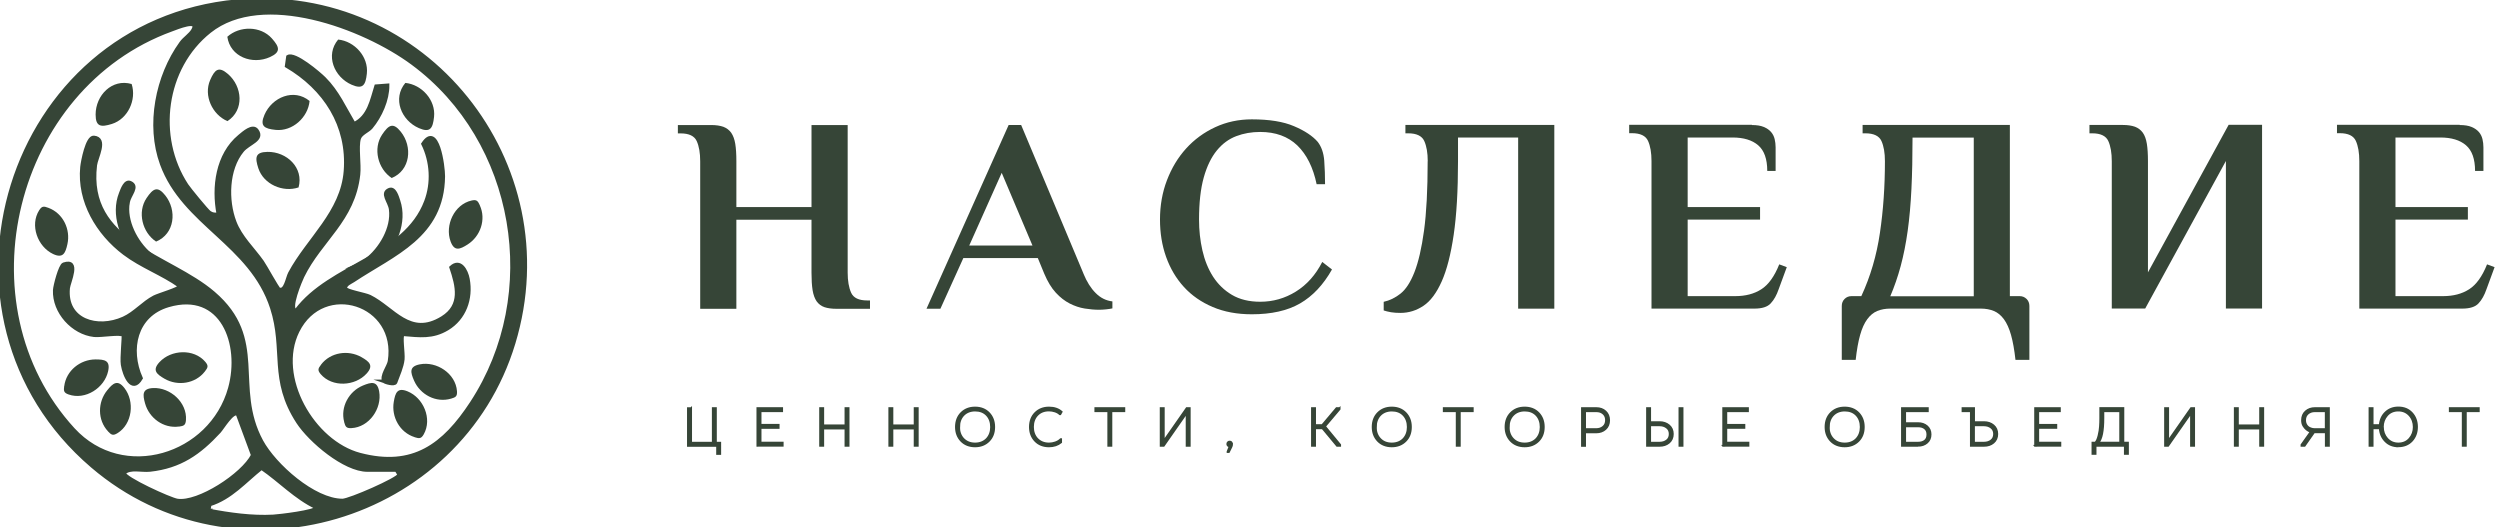 <svg id="eLmlO5eWwdu1" xmlns="http://www.w3.org/2000/svg" xmlns:xlink="http://www.w3.org/1999/xlink" viewBox="0 0 365 77" shape-rendering="geometricPrecision" text-rendering="geometricPrecision" project-id="17b60fffa6ae4194a37876c35a1cb592" export-id="cfb2b154f1bb4efdb71ea5f565b63423" cached="false"><path d="M170.15,425.71c-.15-1.13-1.44-2.37-.19-2.87.77-.31,1.15,1.03,1.35,1.64c1.05,3.15-.51,6.57-2.68,8.91.04.03.08.06.12.09-.2.11-.39.22-.61.29-.53.16-1.08.22-1.63.25s-1.1.07-1.65.11c-.03,0-.06,0-.09,0c.63-.26,1.24-.58,1.79-.99c2.11-1.6,3.95-4.69,3.59-7.42v-.01Z" transform="translate(-113.12-395.155)" fill="#364537" stroke="#364537" stroke-width="0.5" stroke-miterlimit="10"/><path d="M131.82,424.69c.21-1.12,1.56-2.3.34-2.86-.75-.35-1.2.97-1.43,1.57-1.21,3.09.17,6.59,2.22,9.03-.04.03-.09.05-.13.08.19.12.38.24.59.32.52.19,1.07.28,1.62.34s1.1.13,1.64.19c.03,0,.06,0,.09.01-.62-.3-1.2-.64-1.73-1.08-2.03-1.71-3.7-4.89-3.21-7.6Z" transform="translate(-113.12-395.155)" fill="#364537" stroke="#364537" stroke-width="0.5" stroke-miterlimit="10"/><g transform="translate(-113.12-395.155)"><path d="M231.6,413.41h5.28v21.54c0,1.22.17,2.2.51,2.95s1.12,1.12,2.34,1.12h.41v1.22h-4.88c-.7,0-1.29-.08-1.77-.24-.47-.16-.85-.45-1.14-.85-.28-.41-.48-.95-.59-1.63s-.16-1.53-.16-2.56v-7.72h-10.97v13h-5.28v-21.54c0-1.22-.17-2.2-.51-2.95-.34-.74-1.12-1.12-2.34-1.12h-.41v-1.22h4.88c.7,0,1.29.09,1.77.26.47.18.85.47,1.14.87.28.41.48.95.59,1.62.11.68.16,1.52.16,2.52v6.71h10.97v-11.99.01Z" fill="#364537"/><path d="M271.3,435.1c.49,1.19,1.08,2.14,1.79,2.84.7.71,1.52,1.11,2.44,1.22v1.02c-.22.05-.52.1-.91.14s-.74.06-1.04.06c-.65,0-1.35-.06-2.09-.18-.75-.12-1.48-.37-2.19-.73-.72-.37-1.4-.89-2.03-1.58-.64-.69-1.2-1.62-1.69-2.78l-.94-2.28h-10.87l-3.35,7.4h-2.03l11.99-26.82h1.83l9.1,21.7-.01-.01ZM254.63,431h9.23l-4.49-10.61L254.63,431Z" fill="#364537"/><path d="M305.35,422.06c-.51-2.46-1.46-4.35-2.82-5.67-1.37-1.31-3.18-1.97-5.42-1.97-1.25,0-2.41.2-3.49.61s-2.03,1.1-2.84,2.09-1.45,2.3-1.91,3.94-.69,3.69-.69,6.16c0,1.54.16,3.04.49,4.49s.85,2.73,1.56,3.84c.72,1.11,1.64,2,2.76,2.66s2.5,1,4.12,1c1.87,0,3.6-.49,5.2-1.48s2.89-2.43,3.86-4.33l1.42,1.1c-1.27,2.25-2.83,3.9-4.67,4.96s-4.19,1.58-7.03,1.58c-2.14,0-4.04-.35-5.71-1.06s-3.07-1.68-4.21-2.93-2-2.71-2.6-4.39-.89-3.5-.89-5.45c0-2.06.34-3.98,1.02-5.75s1.61-3.32,2.8-4.63s2.61-2.35,4.25-3.11s3.42-1.14,5.34-1.14c2.55,0,4.6.33,6.16,1c1.56.66,2.72,1.43,3.47,2.3.54.71.85,1.61.94,2.72.08,1.11.12,2.26.12,3.45h-1.22l-.01.01Z" fill="#364537"/><path d="M321.57,418.69c0-1.22-.17-2.2-.51-2.95-.34-.74-1.12-1.12-2.34-1.12h-.41v-1.22h21.74v26.82h-5.28v-24.99h-8.78v3.45c0,4.31-.21,7.89-.63,10.75s-1,5.13-1.75,6.81-1.63,2.87-2.66,3.56-2.15,1.04-3.37,1.04c-.52,0-.98-.03-1.38-.1s-.76-.16-1.06-.26v-1.26c.87-.19,1.69-.59,2.46-1.2s1.45-1.65,2.03-3.13s1.05-3.5,1.4-6.07.53-5.95.53-10.12l.01-.01Z" fill="#364537"/><path d="M368.9,413.41c.7,0,1.28.09,1.73.28s.8.43,1.06.73.43.64.53,1.04c.09.39.14.79.14,1.2v3.45h-1.22c0-1.73-.44-2.98-1.32-3.74s-2.13-1.14-3.76-1.14h-6.54v10.16h10.57v1.83h-10.57v11.17h6.95c1.49,0,2.76-.33,3.8-1c1.04-.66,1.92-1.88,2.62-3.64l1.1.41-1.18,3.21c-.3.87-.68,1.56-1.16,2.07-.47.52-1.27.77-2.38.77h-15.03v-21.54c0-1.22-.17-2.2-.51-2.95-.34-.74-1.12-1.12-2.34-1.12h-.41v-1.22h17.92v.03Z" fill="#364537"/><path d="M384.87,438.4c1.33-2.87,2.24-5.95,2.72-9.25.49-3.29.73-6.78.73-10.46c0-1.22-.17-2.2-.51-2.95-.34-.74-1.12-1.12-2.34-1.12h-.41v-1.22h21.5v24.99h1.42c.41,0,.74.14,1.02.41.27.27.41.61.41,1.02v7.88h-2.03c-.16-1.46-.38-2.68-.65-3.64s-.62-1.73-1.04-2.3-.91-.97-1.46-1.2c-.56-.23-1.2-.35-1.93-.35h-13.17c-.73,0-1.38.12-1.93.35-.56.23-1.04.63-1.46,1.2s-.77,1.33-1.04,2.3c-.27.96-.49,2.17-.65,3.64h-2.03v-7.88c0-.41.14-.75.41-1.02s.61-.41,1.02-.41h1.42v.01Zm16.42,0v-23.16h-8.94c0,2.76-.05,5.26-.16,7.5s-.29,4.28-.55,6.14-.6,3.56-1.02,5.12-.93,3.03-1.52,4.41h12.19v-.01Z" fill="#364537"/><path d="M421.44,418.69c0-1.22-.17-2.2-.51-2.95-.34-.74-1.12-1.12-2.34-1.12h-.41v-1.22h4.88c.7,0,1.29.09,1.77.26.47.18.85.47,1.14.87.29.41.48.95.59,1.62.11.68.16,1.52.16,2.52v16.25l11.78-21.54h4.88v26.82h-5.28v-21.54L426.32,440.2h-4.88v-21.54.03Z" fill="#364537"/><path d="M472.24,413.41c.7,0,1.28.09,1.73.28s.8.43,1.06.73.43.64.53,1.04c.09.39.14.79.14,1.2v3.45h-1.22c0-1.73-.44-2.98-1.32-3.74s-2.13-1.14-3.76-1.14h-6.54v10.16h10.57v1.83h-10.57v11.17h6.95c1.49,0,2.76-.33,3.8-1c1.04-.66,1.92-1.88,2.62-3.64l1.1.41-1.18,3.21c-.3.87-.68,1.56-1.16,2.07-.47.52-1.27.77-2.38.77h-15.03v-21.54c0-1.22-.17-2.2-.51-2.95-.34-.74-1.12-1.12-2.34-1.12h-.41v-1.22h17.92v.03Z" fill="#364537"/></g><g transform="translate(-113.12-395.155)"><path d="M214.03,454.73v5.05h3.15v-5.05h.47v5.05h.63v1.66h-.47v-1.18h-4.26v-5.52h.47l.01-.01Z" fill="#364537" stroke="#364537" stroke-width="0.25" stroke-miterlimit="10"/><path d="M223.69,460.25v-5.52h3.63v.47h-3.15v1.97h2.64v.47h-2.64v2.13h3.23v.47h-3.71v.01Z" fill="#364537" stroke="#364537" stroke-width="0.25" stroke-miterlimit="10"/><path d="M237.02,454.73v5.52h-.47v-2.52h-3.23v2.52h-.47v-5.52h.47v2.52h3.23v-2.52h.47Z" fill="#364537" stroke="#364537" stroke-width="0.25" stroke-miterlimit="10"/><path d="M247.12,454.73v5.52h-.47v-2.52h-3.23v2.52h-.47v-5.52h.47v2.52h3.23v-2.52h.47Z" fill="#364537" stroke="#364537" stroke-width="0.25" stroke-miterlimit="10"/><path d="M258.28,457.49c0,.85-.26,1.53-.78,2.05s-1.19.79-2.02.79-1.52-.27-2.03-.8-.77-1.21-.77-2.04.26-1.53.78-2.05s1.19-.79,2.02-.79s1.52.27,2.03.8.77,1.21.77,2.04Zm-5.13,0c0,.71.21,1.29.64,1.74.43.44.99.67,1.69.67s1.27-.23,1.7-.67c.42-.45.63-1.03.63-1.73s-.21-1.3-.63-1.74-.99-.66-1.69-.66-1.28.23-1.7.67-.63,1.03-.63,1.73l-.01-.01Z" fill="#364537" stroke="#364537" stroke-width="0.25" stroke-miterlimit="10"/><path d="M266.28,454.65c.76,0,1.38.21,1.85.63l-.2.36h-.08c-.19-.18-.43-.32-.72-.41-.28-.09-.57-.14-.86-.14-.72,0-1.28.23-1.7.67s-.63,1.03-.63,1.73.21,1.29.64,1.74c.43.44.99.67,1.69.67.31,0,.62-.05.93-.16s.56-.26.77-.47h.08v.47c-.48.39-1.07.59-1.77.59-.84,0-1.52-.27-2.03-.8s-.77-1.21-.77-2.04.26-1.53.78-2.05s1.19-.79,2.02-.79Z" fill="#364537" stroke="#364537" stroke-width="0.25" stroke-miterlimit="10"/><path d="M273.02,454.73h4.26v.47h-1.89v5.05h-.47v-5.05h-1.89v-.47h-.01Z" fill="#364537" stroke="#364537" stroke-width="0.25" stroke-miterlimit="10"/><path d="M283.04,459.5l3.33-4.77h.46v5.52h-.47v-4.3l.04-.47h-.04l-3.33,4.77h-.46v-5.52h.47v4.3l-.04.47h.04Z" fill="#364537" stroke="#364537" stroke-width="0.25" stroke-miterlimit="10"/><path d="M293.01,460.01c0,.1-.02.19-.05.27-.03.07-.06.13-.07.17l-.35.71h-.2v-.08l.28-.71v-.04c0,0-.09-.02-.16-.06-.11-.06-.16-.16-.16-.3c0-.1.03-.18.1-.25s.15-.1.25-.1.18.03.25.09c.07.07.1.17.1.3h.01Z" fill="#364537" stroke="#364537" stroke-width="0.25" stroke-miterlimit="10"/><path d="M308.71,454.73v.16l-2.13,2.52l2.21,2.68v.16h-.47l-2.13-2.56h-1.06v2.56h-.47v-5.52h.47v2.48h1.03l2.09-2.48h.47-.01Z" fill="#364537" stroke="#364537" stroke-width="0.25" stroke-miterlimit="10"/><path d="M319.12,457.49c0,.85-.26,1.53-.78,2.05s-1.19.79-2.02.79-1.52-.27-2.03-.8-.77-1.21-.77-2.04.26-1.53.78-2.05s1.19-.79,2.02-.79s1.52.27,2.03.8.77,1.21.77,2.04Zm-5.13,0c0,.71.21,1.29.64,1.74s.99.67,1.69.67s1.28-.23,1.7-.67c.42-.45.63-1.03.63-1.73s-.21-1.3-.63-1.74-.99-.66-1.69-.66-1.28.23-1.7.67-.63,1.03-.63,1.73l-.01-.01Z" fill="#364537" stroke="#364537" stroke-width="0.25" stroke-miterlimit="10"/><path d="M323.89,454.73h4.26v.47h-1.89v5.05h-.47v-5.05h-1.89v-.47h-.01Z" fill="#364537" stroke="#364537" stroke-width="0.25" stroke-miterlimit="10"/><path d="M338.52,457.49c0,.85-.26,1.53-.78,2.05s-1.19.79-2.02.79-1.52-.27-2.03-.8-.77-1.21-.77-2.04.26-1.53.78-2.05s1.19-.79,2.02-.79s1.52.27,2.03.8.77,1.21.77,2.04Zm-5.13,0c0,.71.21,1.29.64,1.74s.99.67,1.69.67s1.28-.23,1.7-.67c.42-.45.63-1.03.63-1.73s-.21-1.3-.63-1.74-.99-.66-1.69-.66-1.28.23-1.7.67-.63,1.03-.63,1.73l-.01-.01Z" fill="#364537" stroke="#364537" stroke-width="0.25" stroke-miterlimit="10"/><path d="M344.08,460.25v-5.52h2.09c.55,0,1.01.16,1.36.49s.53.75.53,1.29-.18.98-.54,1.3-.81.48-1.35.48h-1.62v1.97h-.47v-.01Zm2.09-5.05h-1.62v2.6h1.62c.41,0,.75-.12,1.02-.35s.4-.55.4-.95c0-.58-.28-.99-.83-1.21-.18-.06-.38-.09-.59-.09Z" fill="#364537" stroke="#364537" stroke-width="0.25" stroke-miterlimit="10"/><path d="M353.58,460.25v-5.52h.47v2.05h1.37c.55,0,1.01.16,1.38.47s.56.74.56,1.27-.19.96-.56,1.27-.83.46-1.37.46h-1.85Zm.47-.47h1.38c.41,0,.76-.11,1.04-.33s.42-.53.42-.93-.14-.71-.43-.93c-.28-.22-.63-.33-1.03-.33h-1.38v2.52Zm4.26.47v-5.52h.47v5.52h-.47Z" fill="#364537" stroke="#364537" stroke-width="0.25" stroke-miterlimit="10"/><path d="M364.7,460.25v-5.52h3.63v.47h-3.16v1.97h2.64v.47h-2.64v2.13h3.23v.47h-3.71l.01.01Z" fill="#364537" stroke="#364537" stroke-width="0.25" stroke-miterlimit="10"/><path d="M385.24,457.49c0,.85-.26,1.53-.78,2.05s-1.19.79-2.02.79-1.52-.27-2.03-.8-.77-1.21-.77-2.04.26-1.53.78-2.05s1.19-.79,2.02-.79s1.52.27,2.03.8.77,1.21.77,2.04Zm-5.12,0c0,.71.21,1.29.64,1.74s.99.67,1.69.67s1.28-.23,1.7-.67c.42-.45.63-1.03.63-1.73s-.21-1.3-.63-1.74-.99-.66-1.69-.66-1.28.23-1.7.67-.63,1.03-.63,1.73l-.01-.01Z" fill="#364537" stroke="#364537" stroke-width="0.25" stroke-miterlimit="10"/><path d="M393.17,460.25h-2.37v-5.52h3.79v.47h-3.31v1.73h1.89c.52,0,.95.15,1.3.45.34.3.52.7.52,1.2s-.17.91-.52,1.21-.78.45-1.29.45l-.01.01Zm-1.89-.47h1.89c.4,0,.73-.1.97-.29s.37-.49.37-.89-.12-.69-.37-.89c-.24-.2-.57-.3-.97-.3h-1.89v2.37Z" fill="#364537" stroke="#364537" stroke-width="0.25" stroke-miterlimit="10"/><path d="M400.86,460.25v-5.05h-1.22v-.47h1.7v2.05h1.45c.55,0,1.01.16,1.38.47s.56.74.56,1.27-.19.96-.56,1.27-.83.46-1.37.46h-1.93-.01Zm.47-.47h1.46c.41,0,.76-.11,1.04-.33s.42-.53.42-.93-.14-.71-.43-.93c-.28-.22-.63-.33-1.03-.33h-1.46v2.52Z" fill="#364537" stroke="#364537" stroke-width="0.25" stroke-miterlimit="10"/><path d="M410.24,460.25v-5.52h3.63v.47h-3.16v1.97h2.64v.47h-2.64v2.13h3.23v.47h-3.71l.01.01Z" fill="#364537" stroke="#364537" stroke-width="0.25" stroke-miterlimit="10"/><path d="M419.08,460.25v1.18h-.47v-1.66h.43c.19-.19.34-.53.46-1.02s.19-.94.21-1.34c.03-.4.04-.79.04-1.19v-1.5h3.39v5.05h.67v1.66h-.47v-1.18h-4.26Zm1.14-5.05v1.02c0,1.84-.24,3.02-.71,3.55v.04l.39-.04h2.76v-4.57h-2.44Z" fill="#364537" stroke="#364537" stroke-width="0.25" stroke-miterlimit="10"/><path d="M429.68,459.5l3.33-4.77h.46v5.52h-.47v-4.3l.04-.47h-.04l-3.33,4.77h-.46v-5.52h.47v4.3l-.04.47h.04Z" fill="#364537" stroke="#364537" stroke-width="0.25" stroke-miterlimit="10"/><path d="M443.56,454.73v5.52h-.47v-2.52h-3.23v2.52h-.47v-5.52h.47v2.52h3.23v-2.52h.47Z" fill="#364537" stroke="#364537" stroke-width="0.25" stroke-miterlimit="10"/><path d="M453.15,454.73v5.52h-.47v-1.97h-1.7l-1.38,1.97h-.47v-.16l1.34-1.89c-.45-.15-.8-.44-1.06-.87-.13-.21-.2-.49-.2-.83c0-.54.18-.97.54-1.29s.81-.48,1.35-.48h2.05Zm-.48.47h-1.58c-.41,0-.75.12-1.02.35-.27.24-.4.55-.4.95c0,.28.07.53.22.75s.35.36.62.45c.17.07.36.1.58.1h1.58v-2.6Z" fill="#364537" stroke="#364537" stroke-width="0.25" stroke-miterlimit="10"/><path d="M463.28,460.33c-.77,0-1.41-.25-1.9-.75-.5-.5-.77-1.13-.82-1.89h-1.03v2.56h-.47v-5.52h.47v2.48h1.03c.07-.77.35-1.39.85-1.86s1.12-.71,1.87-.71c.82,0,1.48.27,1.98.81s.75,1.22.75,2.03-.25,1.5-.75,2.04c-.5.53-1.16.8-1.97.8l-.01.01Zm-2.25-2.84c0,.67.21,1.24.63,1.71.42.46.96.7,1.62.7s1.21-.23,1.62-.7.62-1.04.62-1.7-.21-1.25-.63-1.71-.96-.69-1.62-.69-1.22.23-1.63.7-.62,1.04-.62,1.7l.01-.01Z" fill="#364537" stroke="#364537" stroke-width="0.25" stroke-miterlimit="10"/><path d="M470.77,454.73h4.26v.47h-1.89v5.05h-.47v-5.05h-1.89v-.47h-.01Z" fill="#364537" stroke="#364537" stroke-width="0.25" stroke-miterlimit="10"/></g><path d="M147.74,395.32c27.44-2.5,48.33,23.64,40.38,49.93-7.87,26.03-40.74,35.74-61.53,17.97-25.68-21.94-12.46-64.84,21.15-67.91v.01Zm21.45,55.51c-.48-.76.66-2.14.79-2.93c1.35-8.47-9.64-11.96-13.39-4.4-3.3,6.67,2.23,16.22,9.07,18.02c7.78,2.05,12.27-1.37,16.31-7.53c10.44-15.92,6.69-38.29-8.63-49.6-7.13-5.27-21.89-10.8-29.61-4.65-6.66,5.3-7.97,15.39-3.35,22.45.37.56,2.95,3.71,3.33,3.98.42.3.79.3,1.28.26-.77-3.96-.15-8.69,3.09-11.38.63-.52,1.93-1.71,2.55-.86c1.01,1.38-1.21,1.85-2.13,2.97-2.22,2.7-2.31,7.25-1.11,10.4.85,2.24,2.67,3.9,4.02,5.81.46.65,2.22,3.9,2.46,4c.93.39,1.19-1.65,1.56-2.33c2.7-5.03,7.66-8.86,8.12-14.92.51-6.67-3.01-12.05-8.59-15.33l.19-1.36c.97-.62,4.56,2.43,5.31,3.18c1.94,1.93,2.98,4.32,4.35,6.62c2.18-1.04,2.56-3.44,3.21-5.5l1.7-.13c.02,2.11-1.06,4.54-2.42,6.16-.43.51-1.53.9-1.74,1.63-.36,1.24.08,3.74-.09,5.25-.74,6.68-5.57,9.54-8.17,14.87-.22.44-2.18,5.01-.93,4.96c4.98-6.66,15.86-7.77,18.93-15.91c1.02-2.69.84-5.81-.43-8.4c2.14-3.27,2.99,3.29,2.98,4.74-.1,8.76-7.23,11.3-13.16,15.24-.41.27-1.13.52-1.15,1.1.1.42,2.88.87,3.57,1.21c3.45,1.7,5.83,6.04,10.58,3.11c2.92-1.81,2.2-4.63,1.28-7.37c1.34-1.24,2.26.48,2.48,1.71.53,2.86-.5,5.74-3.01,7.25-2.18,1.31-4.06,1.02-6.48.82-.36.24.07,2.76-.02,3.64-.12,1.14-.68,2.3-1.06,3.37-.17.42-1.6-.01-1.68-.15h-.01Zm1.79,12.96h-4.21c-3.35,0-8.37-4.27-10.15-6.99-4.06-6.21-1.84-10.57-3.82-16.69-3.03-9.35-12.87-12.21-16.08-21.01-2.08-5.7-.68-12.81,2.83-17.67.49-.69,1.35-1.19,1.75-1.9.95-1.69-2.4-.29-3.12-.03-23.16,8.4-31.08,40.12-14.36,58.35c7.26,7.91,20.11,3.88,22.85-6.02c1.78-6.44-1.13-14.37-8.98-12.07-4.8,1.41-5.85,6.41-3.97,10.62-1.33,2.27-2.47-.47-2.71-1.98-.16-.98.21-4.12.09-4.29-.31-.43-3.26.11-4.23,0-3.12-.34-5.9-3.4-5.77-6.59.03-.63.8-3.62,1.31-3.79c2.44-.82.75,2.64.67,3.49-.46,4.77,4.29,6.11,8.06,4.41c1.68-.76,2.89-2.27,4.49-3.1.63-.33,3.75-1.23,3.74-1.59-2.57-1.83-5.58-2.88-8.12-4.8-3.85-2.91-6.66-7.58-6.17-12.59.08-.8.76-4.43,1.74-4.34c1.96.17.35,2.95.22,4.06-1.36,11.37,10.73,13.09,17.24,18.66c7.88,6.74,2.72,13.67,7.02,21.64c1.9,3.51,7.65,8.64,11.81,8.65c1.03,0,8.14-3.11,8.29-3.75l-.42-.7v.02Zm-23.19-8.15c-.67-.56-2.19,2.02-2.66,2.53-2.92,3.16-5.7,5.12-10.12,5.61-1.22.14-2.83-.4-3.78.43c0,.78,6.75,3.86,7.79,4.01c3.06.46,9.54-3.75,10.99-6.61l-2.21-5.98-.01.01Zm-4.19,14.03c3.04.58,6.31,1.04,9.41.87.78-.04,6.32-.68,6.3-1.28-3.06-1.46-5.29-3.9-8.01-5.76-2.42,1.92-4.47,4.36-7.55,5.32l-.16.85h.01Z" transform="translate(-113.12-395.155)" fill="#364537" stroke="#364537" stroke-width="0.5" stroke-miterlimit="10"/><g transform="translate(-113.12-395.155)"><path d="M183.17,425.13c.96,2.07.09,4.53-1.78,5.72-1.13.72-1.94,1.05-2.49-.46-.85-2.35.54-5.39,3.07-5.96.74-.17.91.05,1.21.7h-.01Z" fill="#364537"/><path d="M120.19,425.5c2.14.79,3.26,3.15,2.77,5.31-.29,1.31-.64,2.11-2.09,1.43-2.26-1.07-3.42-4.2-2.03-6.39.41-.64.68-.6,1.35-.35Z" fill="#364537"/><path d="M163.37,456.76c-.58-2.2.7-4.48,2.74-5.32c1.24-.51,2.09-.7,2.37.88.43,2.47-1.46,5.21-4.05,5.34-.76.04-.88-.21-1.07-.9h.01Z" fill="#364537"/><path d="M159.99,448.39c1.38-1.81,3.96-2.19,5.89-1.1c1.16.66,1.84,1.23.76,2.41-1.68,1.85-5.02,2.04-6.7.08-.49-.58-.38-.83.06-1.39h-.01Z" fill="#364537"/><path d="M173.66,458.98c-2.18-.68-3.42-2.97-3.05-5.15.22-1.32.52-2.15,2.01-1.54c2.32.94,3.64,4.01,2.37,6.27-.37.66-.65.64-1.33.43v-.01Z" fill="#364537"/><path d="M178.96,453.36c-2.19.64-4.49-.59-5.38-2.62-.54-1.23-.75-2.08.83-2.39c2.45-.49,5.25,1.34,5.43,3.92.05.76-.19.89-.87,1.09h-.01Z" fill="#364537"/><path d="M139.24,457.43c-2.26.31-4.35-1.25-4.94-3.38-.36-1.29-.43-2.16,1.17-2.24c2.5-.12,4.99,2.1,4.8,4.68-.06.76-.32.85-1.02.95l-.01-.01Z" fill="#364537"/><path d="M128.89,458.13c-1.56-1.66-1.52-4.27-.12-5.99.84-1.04,1.51-1.61,2.5-.35c1.55,1.96,1.19,5.28-1.02,6.62-.65.39-.88.24-1.37-.28h.01Z" fill="#364537"/><path d="M122.5,451.52c.29-2.26,2.34-3.88,4.55-3.89c1.34,0,2.2.14,1.86,1.71-.53,2.45-3.33,4.27-5.77,3.41-.72-.25-.74-.53-.65-1.23h.01Z" fill="#364537"/><path d="M143.03,449.39c-1.39,1.8-3.98,2.17-5.89,1.06-1.16-.67-1.83-1.24-.74-2.42c1.69-1.84,5.03-2.01,6.7-.04.49.58.37.83-.06,1.39l-.01.01Z" fill="#364537"/><path d="M172.3,407.26c2.4.24,4.46,2.52,4.19,4.97-.18,1.66-.56,2.35-2.21,1.63-2.58-1.12-3.89-4.32-1.98-6.6Z" fill="#364537"/><path d="M162.49,400.93c2.4.24,4.46,2.52,4.19,4.97-.18,1.66-.56,2.35-2.21,1.63-2.58-1.12-3.89-4.32-1.98-6.6Z" fill="#364537"/><path d="M146.31,400.52c1.79-1.61,4.86-1.6,6.5.24c1.11,1.25,1.36,1.99-.28,2.73-2.56,1.16-5.81-.03-6.22-2.97Z" fill="#364537"/><path d="M135.9,430.42c-2.01-1.33-2.76-4.31-1.38-6.35.94-1.39,1.59-1.81,2.71-.41c1.76,2.19,1.42,5.64-1.33,6.77v-.01Z" fill="#364537"/><path d="M170.3,421.14c-2.01-1.33-2.76-4.31-1.38-6.35.94-1.39,1.59-1.81,2.71-.41c1.76,2.19,1.42,5.64-1.33,6.77v-.01Z" fill="#364537"/><path d="M132.34,407.42c.74,2.29-.53,5.09-2.88,5.83-1.6.5-2.38.42-2.38-1.37c0-2.81,2.4-5.29,5.26-4.46Z" fill="#364537"/><path d="M158.32,409.9c-.23,2.4-2.5,4.47-4.95,4.22-1.66-.17-2.35-.55-1.64-2.2c1.11-2.58,4.3-3.91,6.59-2.02Z" fill="#364537"/><path d="M156.71,422.52c-2.28.77-5.1-.45-5.87-2.79-.52-1.59-.46-2.37,1.33-2.4c2.81-.05,5.33,2.32,4.54,5.19Z" fill="#364537"/><path d="M146.33,412.84c-2.22-.94-3.51-3.73-2.53-5.99.67-1.53,1.23-2.07,2.59-.9c2.13,1.83,2.43,5.28-.06,6.89Z" fill="#364537"/></g></svg>
